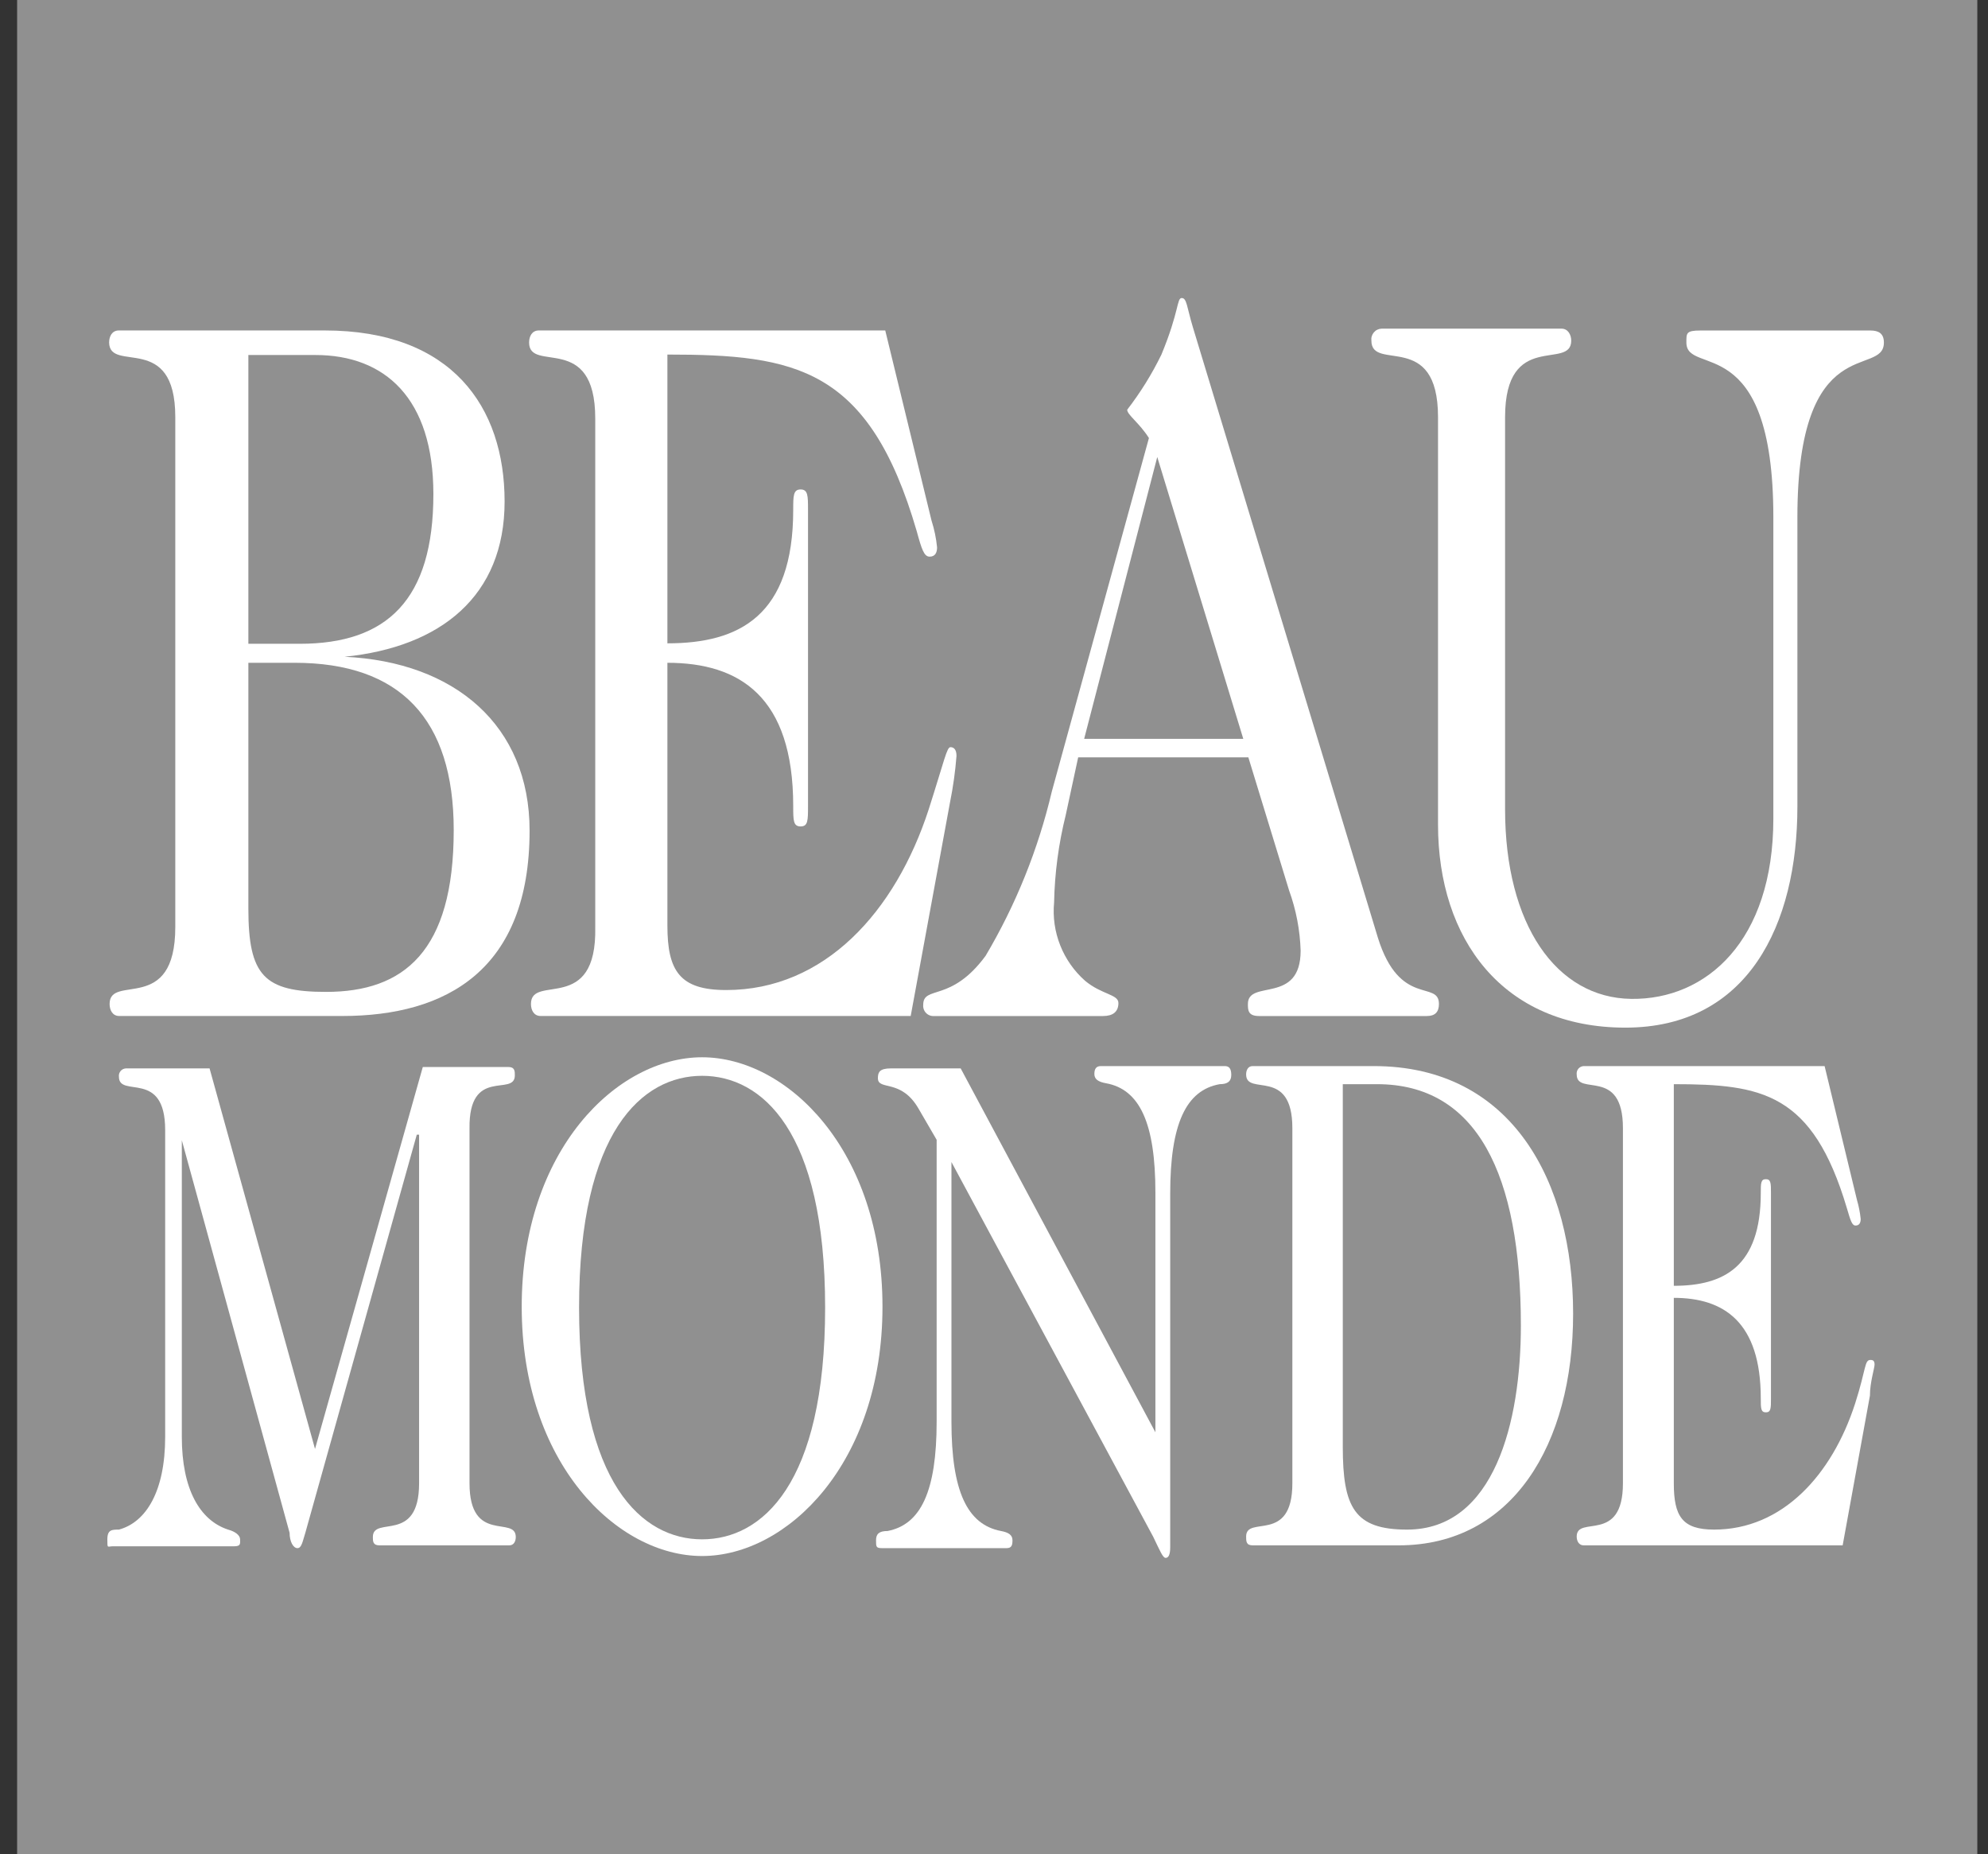 <svg xmlns="http://www.w3.org/2000/svg" fill="none" viewBox="0 0 74 69" height="69" width="74">
<rect x="0" y="0" width="74" height="69" fill="#333333" stroke="none"/>
<g clip-path="url(#clip0_900_4318)">
<path fill="#909090" d="M73.602 0H0.637V69H73.602V0Z"></path>
<path fill="white" d="M19.164 40.02C19.164 39.865 19.164 39.709 18.923 39.709C18.441 39.709 17.976 39.709 16.513 39.709H15.738L11.726 53.923L7.801 39.761H7.095C5.632 39.761 5.15 39.761 4.685 39.761C4.647 39.763 4.61 39.773 4.576 39.79C4.542 39.807 4.512 39.831 4.488 39.86C4.464 39.889 4.446 39.923 4.435 39.959C4.425 39.996 4.422 40.034 4.427 40.072C4.427 40.882 6.148 39.778 6.148 42.055V53.475C6.148 55.493 5.442 56.649 4.427 56.925C4.168 56.925 3.996 56.925 3.996 57.287C3.996 57.649 3.996 57.546 4.203 57.546C4.409 57.546 5.58 57.546 6.458 57.546C7.336 57.546 8.455 57.546 8.714 57.546C8.972 57.546 8.937 57.442 8.937 57.287C8.937 57.132 8.748 56.994 8.49 56.925C7.439 56.58 6.768 55.424 6.768 53.475V42.435L10.78 57.046C10.78 57.373 10.917 57.615 11.072 57.615C11.227 57.615 11.262 57.373 11.365 57.046L15.514 42.228H15.6V55.2C15.6 57.477 13.879 56.39 13.879 57.201C13.879 57.356 13.879 57.511 14.12 57.511C14.602 57.511 15.067 57.511 16.547 57.511C18.028 57.511 18.476 57.511 18.958 57.511C19.13 57.511 19.199 57.356 19.199 57.201C19.199 56.39 17.477 57.477 17.477 55.2V42.004C17.442 39.675 19.164 40.831 19.164 40.02Z"></path>
<path fill="white" d="M26.134 39.347C22.967 39.347 19.42 42.797 19.42 48.628C19.42 54.458 22.967 57.908 26.134 57.908C29.302 57.908 32.849 54.458 32.849 48.628C32.849 42.797 29.302 39.347 26.134 39.347ZM26.134 57.287C23.914 57.287 21.555 55.234 21.555 48.662C21.555 42.09 23.914 40.037 26.134 40.037C28.355 40.037 30.714 42.073 30.714 48.662C30.714 55.252 28.355 57.287 26.134 57.287Z"></path>
<path fill="white" d="M45.591 39.675C45.419 39.675 45.16 39.675 43.284 39.675C41.407 39.675 41.149 39.675 40.977 39.675C40.805 39.675 40.736 39.779 40.736 39.968C40.736 40.158 40.873 40.261 41.166 40.313C42.423 40.538 43.008 41.797 43.008 44.384V53.303L35.76 39.761H35.071C34.365 39.761 33.574 39.761 33.16 39.761C32.747 39.761 32.678 39.899 32.678 40.123C32.678 40.606 33.539 40.123 34.193 41.262L34.865 42.418V52.906C34.865 55.493 34.279 56.735 33.04 56.977C32.73 56.977 32.609 57.08 32.609 57.322C32.609 57.563 32.609 57.615 32.833 57.615C33.057 57.615 33.264 57.615 35.14 57.615C37.017 57.615 37.275 57.615 37.465 57.615C37.654 57.615 37.688 57.511 37.688 57.322C37.688 57.132 37.551 57.029 37.258 56.977C36.001 56.735 35.416 55.493 35.416 52.906V43.246L42.922 57.184C43.181 57.718 43.284 57.977 43.387 57.977C43.49 57.977 43.559 57.874 43.559 57.581V44.419C43.559 41.831 44.145 40.572 45.402 40.348C45.694 40.348 45.832 40.244 45.832 40.003C45.832 39.761 45.746 39.675 45.591 39.675Z"></path>
<path fill="white" d="M51.137 39.675H49.036C47.573 39.675 47.108 39.675 46.626 39.675C46.454 39.675 46.385 39.83 46.385 39.986C46.385 40.813 48.106 39.692 48.106 41.986V55.2C48.106 57.477 46.385 56.373 46.385 57.184C46.385 57.356 46.385 57.511 46.626 57.511C47.108 57.511 47.573 57.511 49.036 57.511C50.5 57.511 50.947 57.511 52.066 57.511C56.285 57.511 58.557 53.768 58.557 48.886C58.557 44.005 56.302 39.675 51.137 39.675ZM52.376 56.925C50.413 56.925 49.983 56.097 49.983 53.837V40.348H51.257C54.976 40.348 56.612 43.694 56.612 49.335C56.612 52.906 55.63 56.925 52.376 56.925Z"></path>
<path fill="white" d="M69.623 50.611C69.399 50.611 69.468 50.939 69.054 52.233C68.194 54.889 66.351 56.925 63.803 56.925C62.615 56.925 62.305 56.425 62.305 55.2V48.3C64.165 48.3 65.542 49.197 65.542 52.043C65.542 52.406 65.542 52.561 65.731 52.561C65.921 52.561 65.921 52.406 65.921 52.043V44.401C65.921 44.039 65.921 43.884 65.731 43.884C65.542 43.884 65.542 44.039 65.542 44.401C65.542 47.144 64.165 47.852 62.305 47.852V40.348C65.594 40.348 67.47 40.675 68.744 44.953C68.882 45.419 68.934 45.609 69.072 45.609C69.209 45.609 69.261 45.505 69.261 45.367C69.237 45.128 69.191 44.891 69.123 44.66L67.918 39.675C65.783 39.675 64.991 39.675 61.358 39.675C59.895 39.675 59.413 39.675 58.948 39.675C58.91 39.677 58.873 39.687 58.839 39.704C58.806 39.721 58.776 39.745 58.751 39.774C58.727 39.803 58.709 39.837 58.699 39.873C58.688 39.91 58.685 39.948 58.69 39.986C58.69 40.813 60.411 39.692 60.411 41.986V55.2C60.411 57.477 58.69 56.373 58.69 57.184C58.69 57.356 58.776 57.511 58.948 57.511C59.413 57.511 59.895 57.511 61.358 57.511C63.924 57.511 66.196 57.511 68.59 57.511L69.605 51.94C69.605 51.44 69.777 50.922 69.777 50.784C69.777 50.646 69.726 50.611 69.623 50.611Z"></path>
<path fill="white" d="M4.08 37.362C4.08 37.587 4.183 37.811 4.441 37.811C5.113 37.811 5.784 37.811 7.885 37.811C9.503 37.811 11.087 37.811 12.74 37.811C16.631 37.811 19.713 36.086 19.713 30.911C19.713 26.995 16.924 24.632 12.826 24.442C16.407 24.08 18.783 22.182 18.783 18.663C18.783 15.144 16.82 12.298 12.086 12.298C10.502 12.298 9.383 12.298 7.867 12.298C5.767 12.298 5.096 12.298 4.424 12.298C4.166 12.298 4.062 12.522 4.062 12.747C4.08 13.902 6.525 12.333 6.525 15.524V34.499C6.525 37.776 4.08 36.224 4.08 37.362ZM9.245 13.212H11.741C14.324 13.212 16.132 14.817 16.132 18.387C16.132 22.32 14.41 23.959 11.156 23.959H9.245V13.212ZM9.245 24.666H10.966C14.892 24.666 16.889 26.754 16.889 30.894C16.889 35.413 15.03 36.914 12.137 36.914C9.83 36.914 9.245 36.31 9.245 33.809V24.666Z"></path>
<path fill="white" d="M19.764 37.362C19.764 37.587 19.867 37.811 20.126 37.811C20.797 37.811 21.469 37.811 23.569 37.811C27.271 37.811 30.542 37.811 33.899 37.811L35.363 29.859C35.478 29.289 35.559 28.713 35.604 28.134C35.604 27.909 35.518 27.806 35.38 27.806C35.242 27.806 35.156 28.289 34.571 30.117C33.331 33.93 30.697 36.845 27.03 36.845C25.308 36.845 24.843 36.138 24.843 34.447V24.666C27.529 24.666 29.526 25.926 29.526 29.997C29.526 30.531 29.526 30.756 29.802 30.756C30.077 30.756 30.077 30.531 30.077 29.997V18.974C30.077 18.456 30.077 18.215 29.802 18.215C29.526 18.215 29.526 18.456 29.526 18.974C29.526 22.907 27.529 23.942 24.843 23.942V13.195C29.612 13.195 32.35 13.678 34.123 19.767C34.312 20.457 34.399 20.716 34.605 20.716C34.812 20.716 34.881 20.561 34.881 20.371C34.848 20.031 34.778 19.696 34.674 19.371L32.952 12.298C29.888 12.298 28.734 12.298 23.5 12.298C21.4 12.298 20.728 12.298 20.057 12.298C19.799 12.298 19.695 12.522 19.695 12.747C19.695 13.902 22.157 12.333 22.157 15.576V34.499C22.226 37.776 19.764 36.224 19.764 37.362Z"></path>
<path fill="white" d="M34.365 37.398C34.36 37.453 34.367 37.509 34.386 37.562C34.404 37.615 34.435 37.663 34.474 37.702C34.514 37.742 34.561 37.772 34.614 37.791C34.667 37.81 34.723 37.817 34.778 37.812C35.656 37.812 36.242 37.812 38.015 37.812C39.788 37.812 40.701 37.812 41.062 37.812C41.424 37.812 41.631 37.656 41.631 37.328C41.631 37.001 41.011 37.018 40.391 36.501C39.983 36.14 39.665 35.688 39.465 35.182C39.264 34.675 39.186 34.128 39.237 33.585C39.259 32.492 39.404 31.404 39.668 30.342L40.133 28.186H46.468L47.984 33.137C48.245 33.857 48.39 34.614 48.414 35.379C48.414 37.398 46.451 36.431 46.451 37.363C46.451 37.587 46.451 37.812 46.864 37.812C47.278 37.812 47.812 37.812 49.55 37.812C52.03 37.812 52.804 37.812 53.114 37.812C53.424 37.812 53.562 37.656 53.562 37.363C53.562 36.466 52.099 37.501 51.289 34.896L44.403 12.178C44.179 11.436 44.179 11.091 43.989 11.091C43.8 11.091 43.903 11.574 43.232 13.196C42.878 13.922 42.451 14.61 41.958 15.248C41.958 15.438 42.405 15.732 42.767 16.301L39.151 29.462C38.644 31.611 37.814 33.67 36.689 35.569C35.398 37.328 34.365 36.656 34.365 37.398ZM43.077 17.008L46.279 27.496H40.356L43.077 17.008Z"></path>
<path fill="white" d="M69.625 12.3C69.092 12.3 68.248 12.3 66.457 12.3C64.667 12.3 63.823 12.3 63.29 12.3C62.756 12.3 62.773 12.403 62.773 12.748C62.773 14.025 66.01 12.231 66.01 19.252V30.464C66.01 35.018 63.513 37.209 60.724 37.174C57.935 37.14 56.024 34.414 56.024 30.119V15.525C56.024 12.265 58.486 13.8 58.486 12.679C58.486 12.455 58.365 12.231 58.124 12.231C57.453 12.231 56.782 12.231 54.681 12.231C52.581 12.231 52.099 12.231 51.427 12.231C51.372 12.233 51.318 12.246 51.268 12.27C51.218 12.294 51.174 12.329 51.139 12.371C51.103 12.413 51.077 12.462 51.061 12.515C51.045 12.569 51.041 12.624 51.048 12.679C51.048 13.852 53.528 12.265 53.528 15.525V30.688C53.528 34.949 55.938 38.244 60.501 38.244C65.063 38.244 66.905 34.414 66.905 30.015V19.252C66.905 12.231 70.125 14.076 70.125 12.748C70.125 12.403 69.918 12.3 69.625 12.3Z"></path>
</g>
<defs>
<clipPath id="clip0_900_4318">
<rect transform="translate(0.637)" fill="white" height="69" width="72.966"></rect>
</clipPath>
</defs>
</svg>
